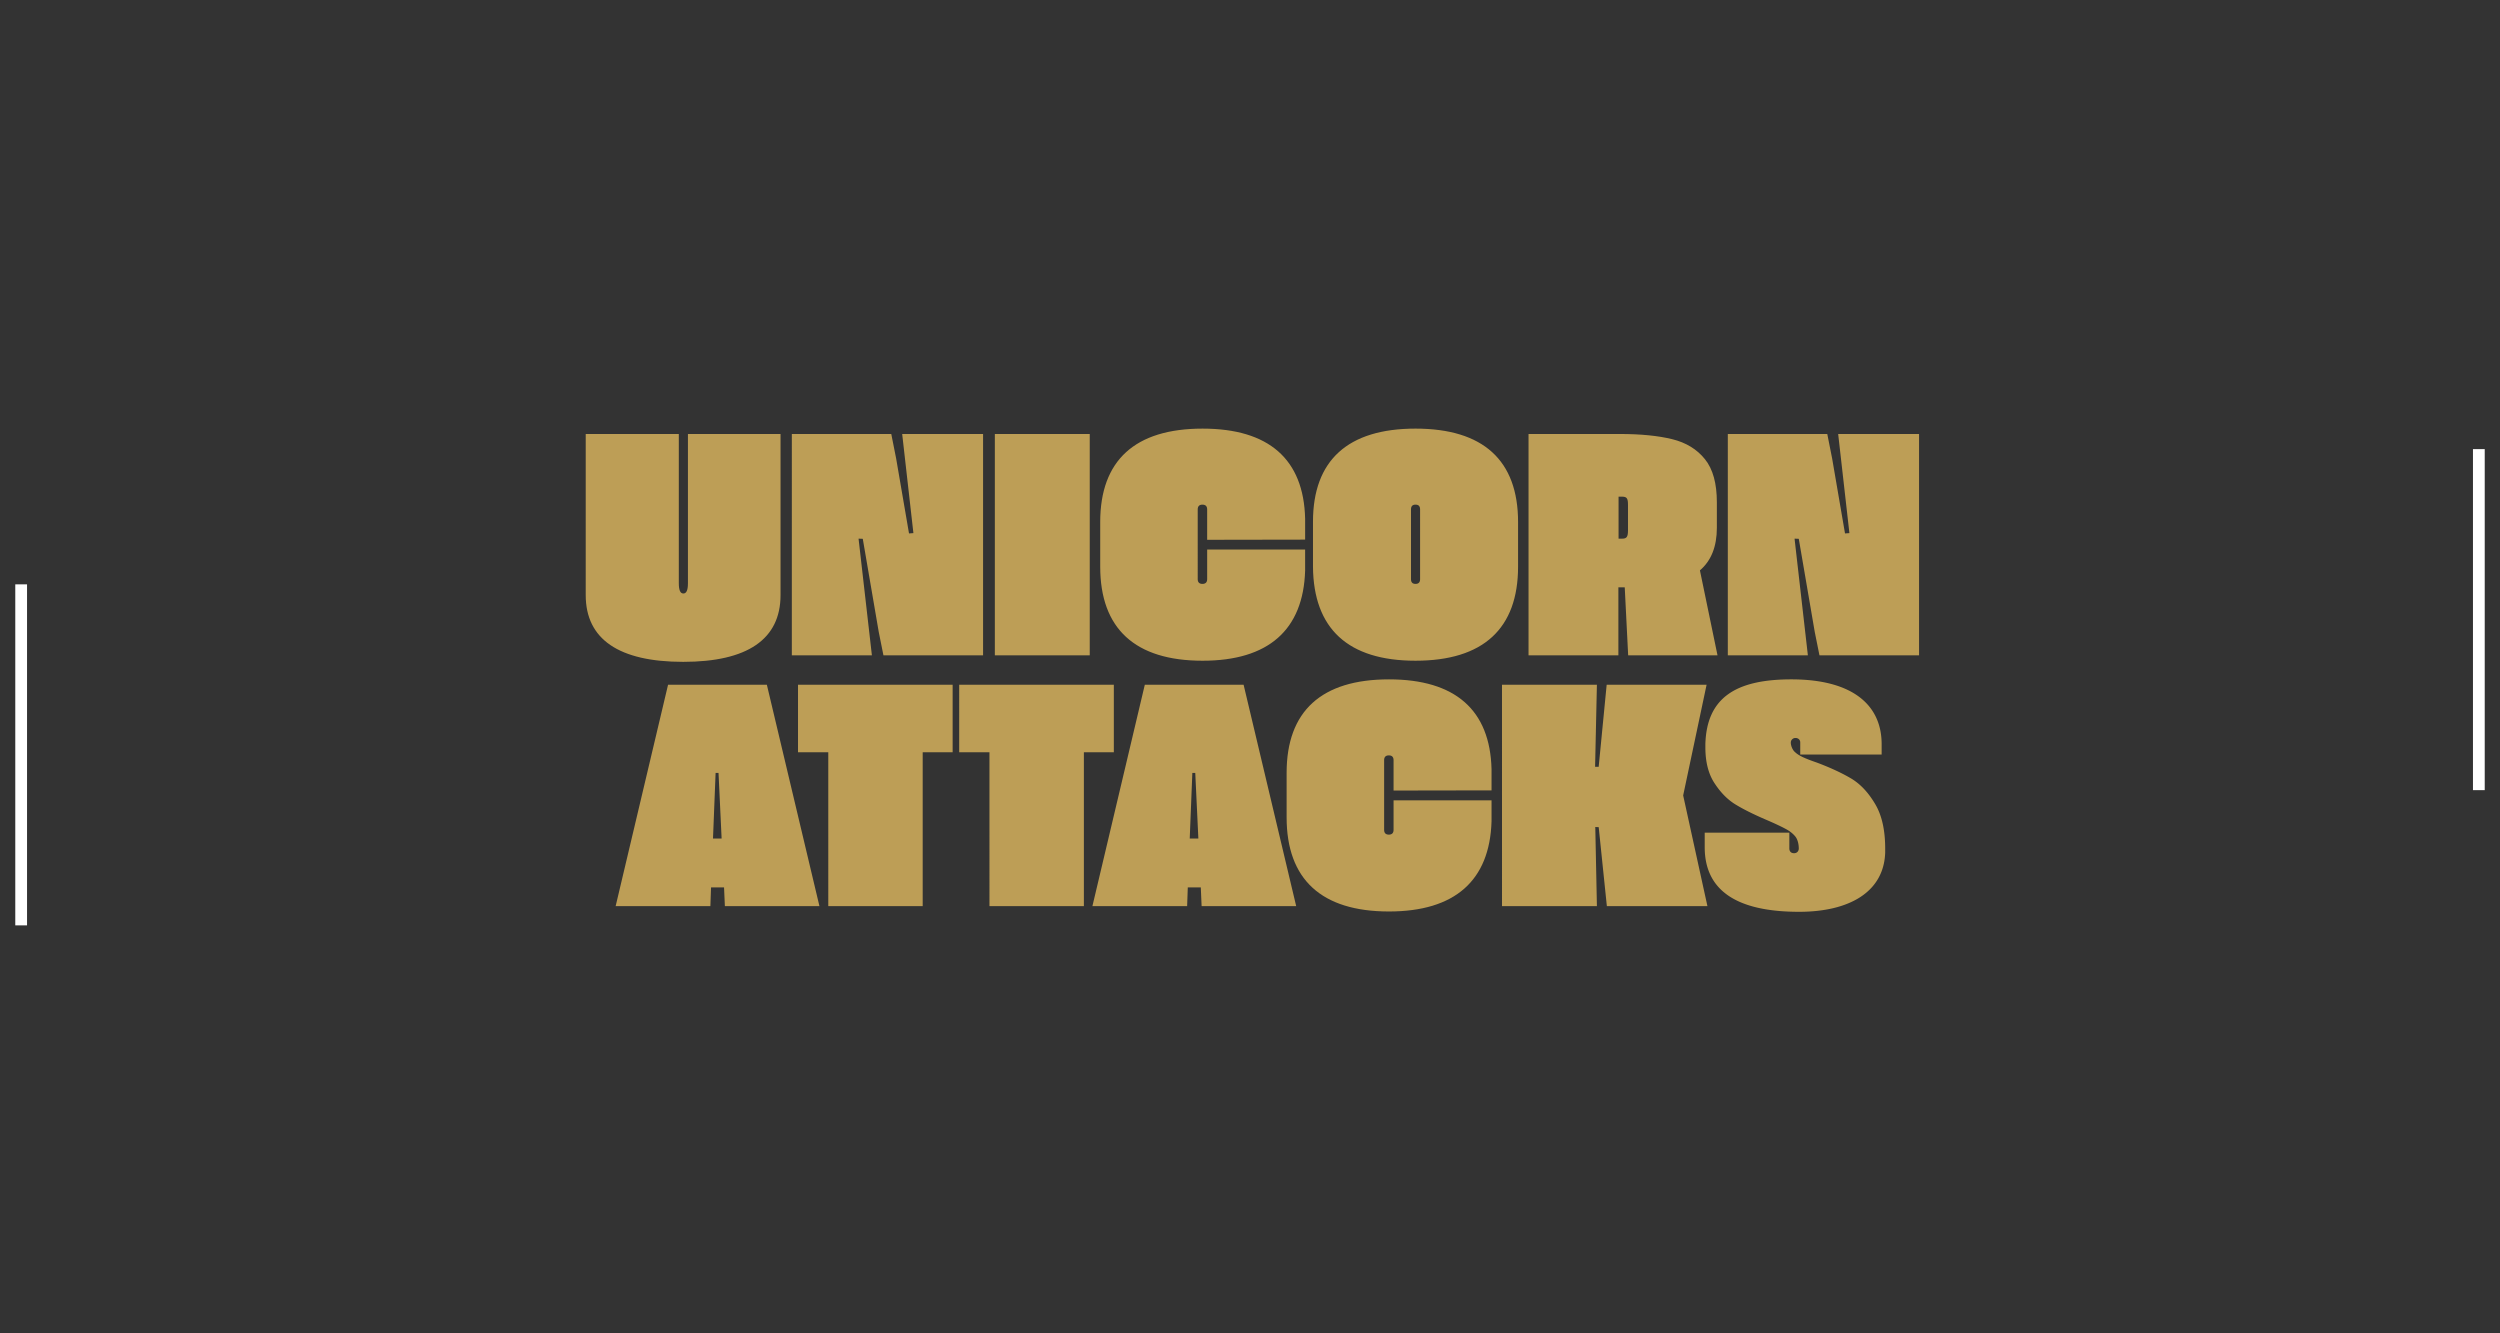 <svg xmlns="http://www.w3.org/2000/svg" width="425.197" height="226.772" viewBox="-2.599 -38.386 425.197 226.772" xml:space="preserve"><rect x="-2.599" y="-38.386" width="425.197" height="226.772" fill="#333333" stroke="none"/><path fill="#FFF" d="M0 61h2v58H0zm418-23h2v58h-2z"/><g fill="#BD9E56"><path d="M97.02 35.425h15.833v25.388c0 1.162.248 1.743.774 1.743s.776-.581.776-1.717V35.425h15.75v27.406c0 7.503-5.617 11.35-16.552 11.35-10.936 0-16.582-3.847-16.582-11.35V35.425zm35.055 0h16.913l.83 4.181 2.187 12.735.747-.056-1.908-16.86h13.758v37.652h-16.944l-.802-3.988-2.714-15.836-.719-.028 2.27 19.852h-13.618zm34.528 0h16.14v37.651h-16.14zm17.921 14.978c0-10.493 5.922-15.89 17.414-15.89 11.265 0 17.189 5.205 17.438 15.281v3.598l-16.662.029v-5.177c0-.527-.278-.803-.805-.803s-.802.276-.802.803V60.12c0 .527.275.803.802.803s.805-.276.805-.803v-5.039h16.662v3.572c-.302 10.104-6.255 15.336-17.438 15.336-11.492 0-17.414-5.453-17.414-16.001v-7.585zm36.188-.055c0-10.438 5.925-15.835 17.438-15.835 11.52 0 17.443 5.397 17.443 15.89v7.585c0 10.548-5.924 16.001-17.443 16.001-11.486 0-17.354-5.453-17.438-16.001v-7.64zm18.216 9.772V48.244c0-.527-.248-.803-.777-.803-.521 0-.77.276-.77.803V60.12c0 .527.248.803.77.803.529-.001.777-.277.777-.803m35.389 12.954-.583-11.571h-1.081v11.571h-15.281V35.425h15.446c3.658 0 6.648.304 8.999.886 2.354.581 4.207 1.716 5.564 3.406 1.356 1.688 2.022 4.123 2.022 7.335v4.32c0 3.21-.969 5.618-2.88 7.251l2.99 14.45h-15.196zm-.999-19.848c.749 0 .97-.305.97-1.413v-4.289c0-1.137-.165-1.441-1.05-1.441h-.554v7.143h.634zm17.947-17.801h16.916l.83 4.181 2.187 12.735.747-.056-1.91-16.86h13.757v37.652h-16.939l-.803-3.988-2.715-15.836-.719-.028 2.267 19.852h-13.618zM120.547 112.54h-2.214l-.11 3.185H102.11l8.914-37.65h16.804l8.942 37.65h-16.083l-.14-3.185zm-.413-8.305-.527-11.156h-.497l-.443 11.156h1.467zm18.14-14.672h-5.149V78.074h26.299v11.489h-5.093v26.162h-16.057zm27.414 0h-5.148V78.074h26.301v11.489h-5.095v26.162h-16.058zm35.944 22.977h-2.213l-.11 3.185h-16.11l8.911-37.65h16.803l8.943 37.65H201.77l-.138-3.185zm-.413-8.305-.528-11.156h-.497l-.443 11.156h1.468zm15.01-11.184c0-10.492 5.925-15.891 17.412-15.891 11.27 0 17.191 5.206 17.441 15.281v3.599l-16.664.029v-5.178c0-.527-.278-.804-.804-.804-.524 0-.802.276-.802.804v11.875c0 .526.277.803.802.803s.804-.276.804-.803v-5.037h16.664v3.569c-.304 10.105-6.256 15.34-17.441 15.34-11.487 0-17.412-5.457-17.412-16.003v-7.584zm36.631-14.977h16.141l-.306 13.952h.61l1.358-13.952h16.995L283.672 96.9l4.126 18.825h-17.105l-1.388-13.427-.58-.029.276 13.456H252.86z"/><path d="M287.336 103.237h14.394v2.686c0 .416.224.804.802.804.529 0 .804-.388.804-.804 0-.745-.193-1.522-.554-1.993-.415-.523-.969-.968-1.713-1.355-.719-.387-1.772-.886-3.186-1.495-2.133-.912-3.877-1.771-5.29-2.63-1.412-.856-2.602-2.103-3.624-3.682-1.022-1.578-1.521-3.599-1.521-6.063v-.528c.218-7.834 5.092-11.017 14.615-11.017 10.411 0 15.311 4.345 15.364 10.909v1.881h-13.844v-2.076c0-.416-.329-.746-.802-.746a.783.783 0 0 0-.802.799c0 .528.308 1.276.721 1.608.663.637 1.77 1.108 3.762 1.798 2.272.858 4.184 1.746 5.733 2.658 1.551.915 2.905 2.328 4.068 4.266 1.19 1.938 1.769 4.51 1.769 7.697v.662c-.219 6.729-6.143 10.078-14.641 10.078-10.659 0-16.028-3.654-16.056-10.937v-2.52z"/></g></svg>